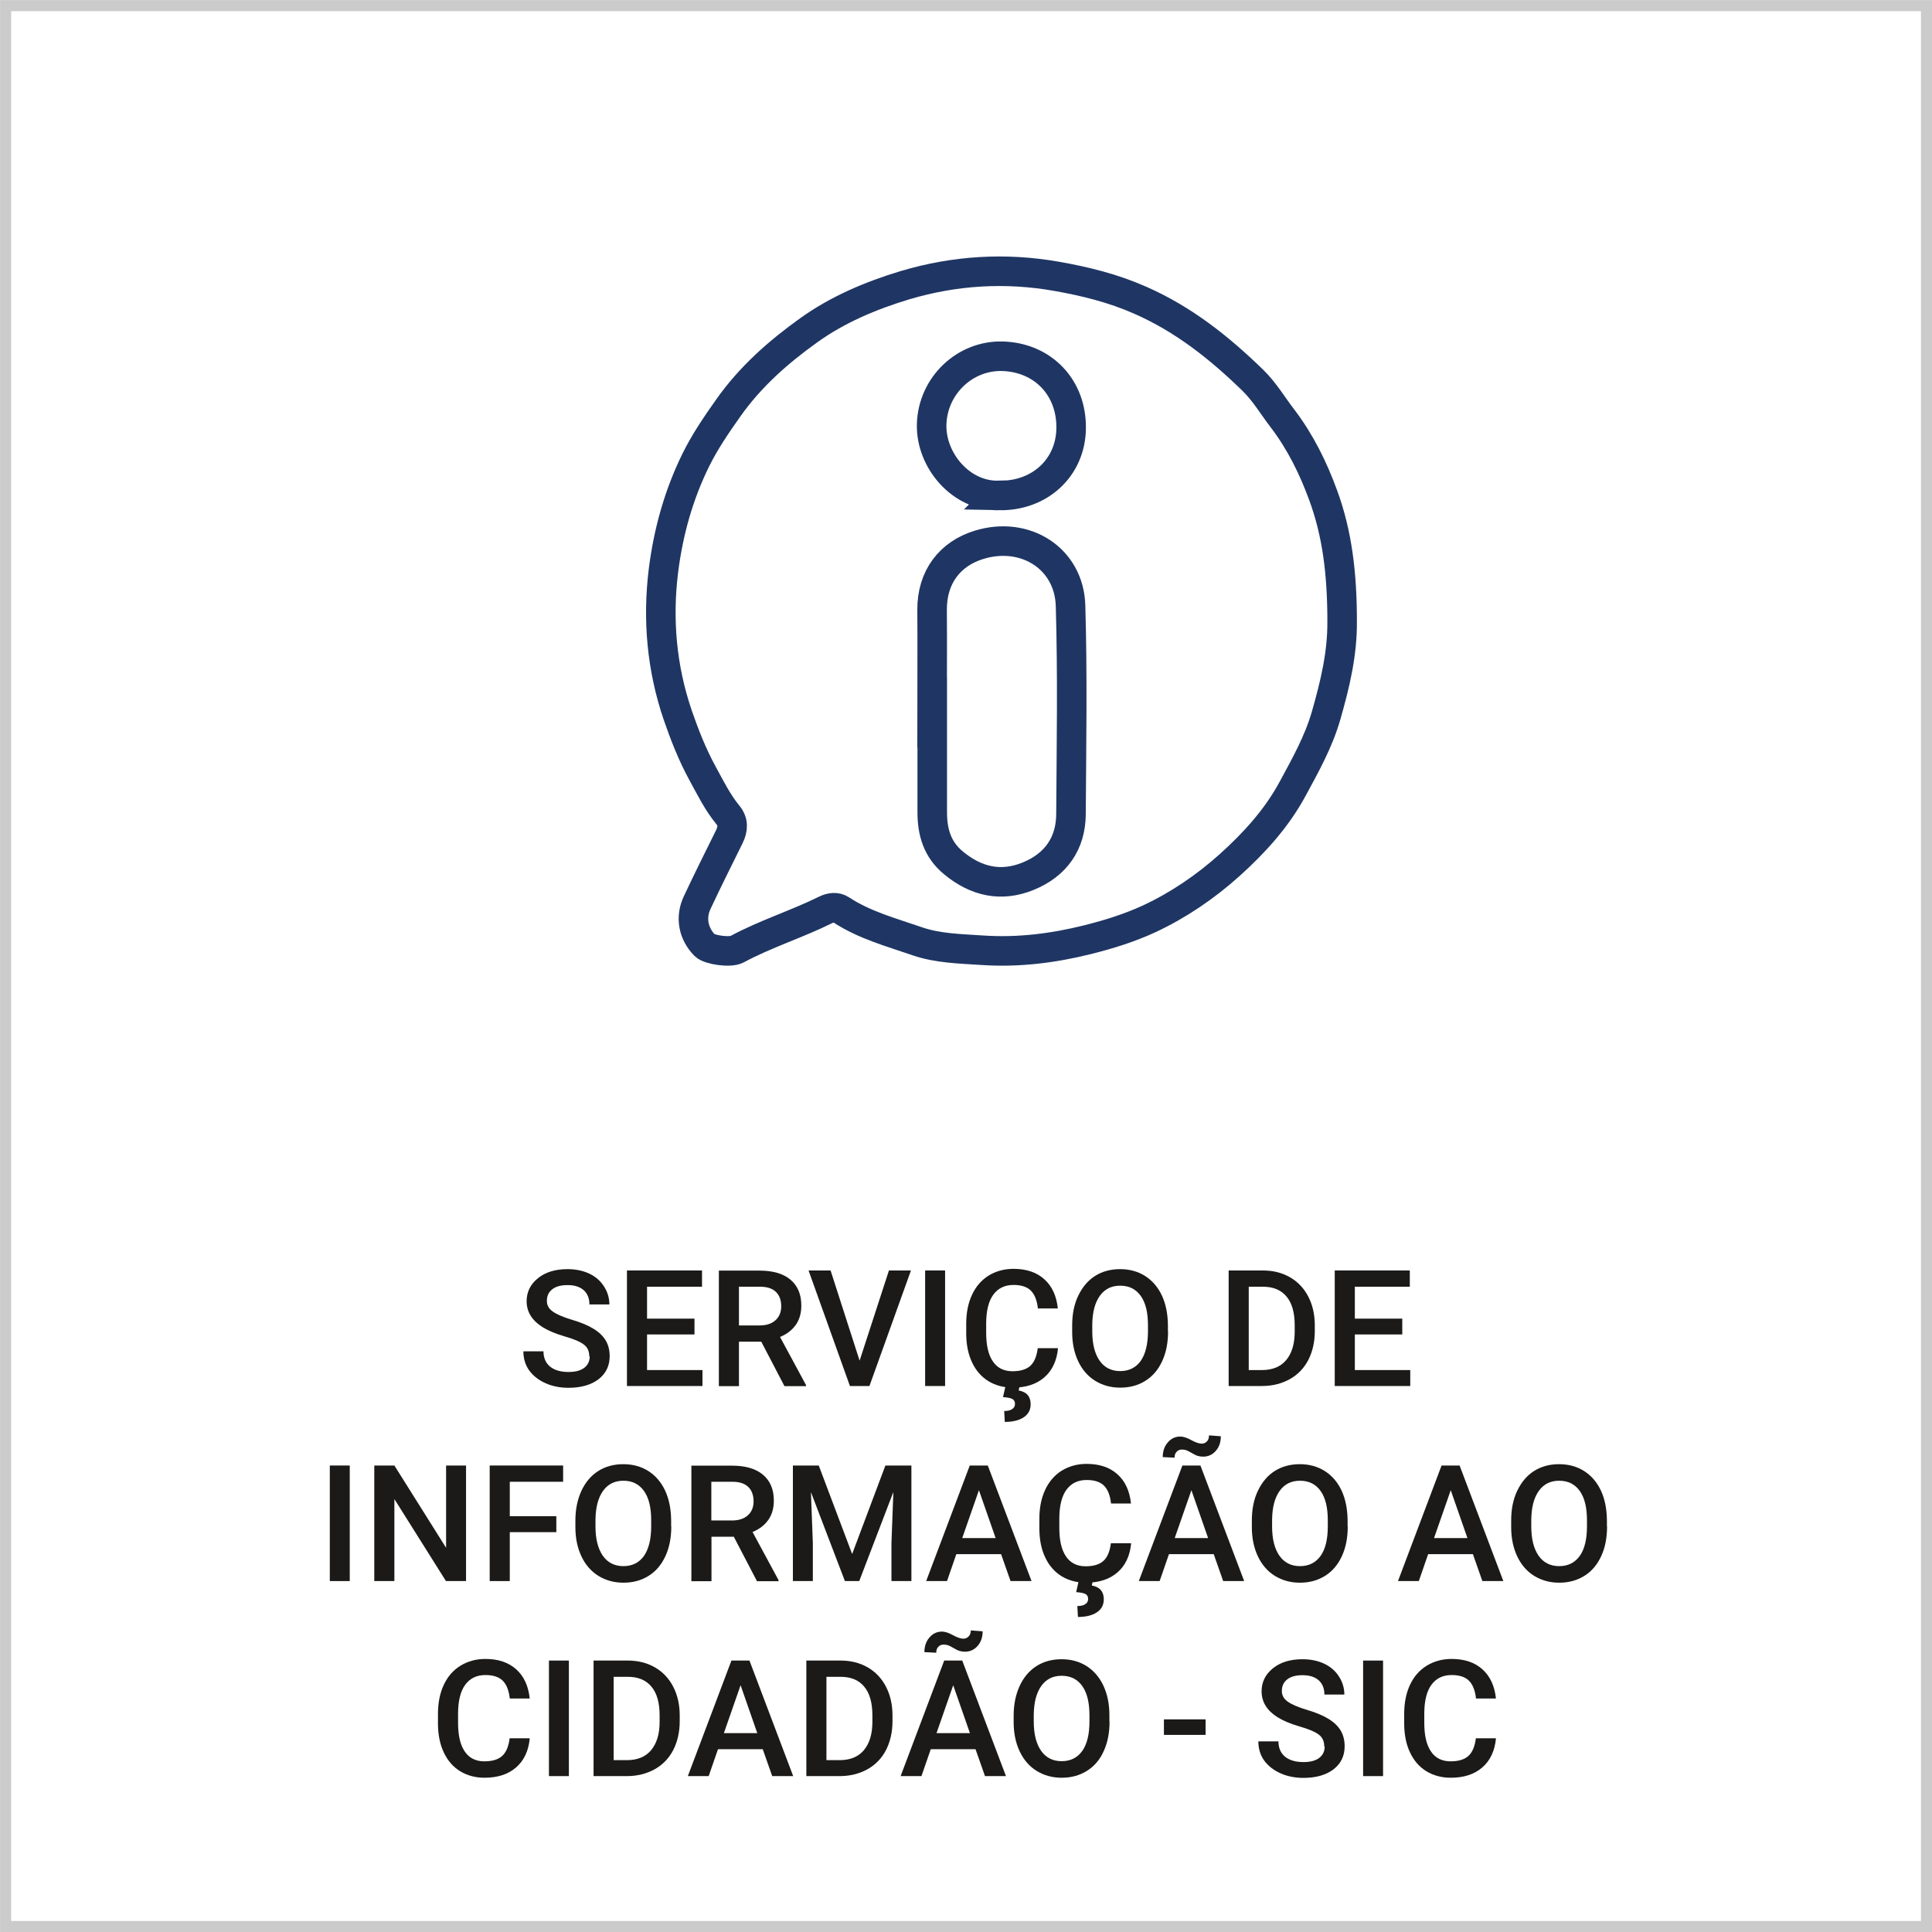<?xml version="1.0" encoding="UTF-8"?><svg xmlns="http://www.w3.org/2000/svg" width="130.75" height="130.75" viewBox="0 0 130.75 130.75"><defs><style>.cls-1{stroke:#cbcbcb;stroke-width:.75px;}.cls-1,.cls-2{fill:none;stroke-miterlimit:10;}.cls-3{fill:#1b1a18;stroke-width:0px;}.cls-2{stroke:#1f3664;stroke-width:2px;}</style></defs><g id="Camada_1_cópia"><rect class="cls-1" x=".38" y=".38" width="130" height="130"/></g><g id="Camada_5_cópia"><path class="cls-3" d="M39.88,91.79c0-.34-.12-.61-.36-.79-.24-.19-.68-.38-1.31-.56s-1.13-.4-1.5-.63c-.71-.45-1.07-1.03-1.07-1.75,0-.63.26-1.15.77-1.56.51-.41,1.18-.61,2-.61.54,0,1.03.1,1.46.3s.76.49,1,.86c.24.37.37.78.37,1.23h-1.35c0-.41-.13-.73-.38-.96-.26-.23-.62-.35-1.1-.35-.44,0-.79.09-1.03.28-.25.19-.37.46-.37.79,0,.29.13.53.4.72s.7.38,1.31.56,1.1.39,1.47.62c.37.23.64.5.81.79s.26.65.26,1.05c0,.65-.25,1.17-.75,1.56-.5.38-1.18.58-2.03.58-.57,0-1.09-.1-1.56-.31-.47-.21-.84-.5-1.11-.87-.26-.37-.39-.8-.39-1.29h1.36c0,.44.15.79.44,1.03s.71.37,1.26.37c.47,0,.83-.1,1.07-.29.24-.19.36-.45.36-.76Z"/><path class="cls-3" d="M47,90.31h-3.21v2.41h3.75v1.08h-5.11v-7.82h5.08v1.1h-3.72v2.16h3.21v1.07Z"/><path class="cls-3" d="M51.52,90.8h-1.51v3.01h-1.36v-7.82h2.75c.9,0,1.6.2,2.09.61s.74.99.74,1.76c0,.52-.13.96-.38,1.31-.25.35-.6.62-1.06.81l1.76,3.26v.07h-1.46l-1.57-3.01ZM50.01,89.7h1.4c.46,0,.82-.12,1.07-.35.26-.23.39-.55.39-.95s-.12-.74-.36-.97c-.24-.23-.59-.35-1.07-.35h-1.43v2.62Z"/><path class="cls-3" d="M58.17,92.1l1.99-6.12h1.49l-2.81,7.82h-1.32l-2.8-7.82h1.49l1.97,6.12Z"/><path class="cls-3" d="M63.96,93.8h-1.35v-7.82h1.35v7.82Z"/><path class="cls-3" d="M71.6,91.26c-.08.83-.39,1.49-.92,1.95-.54.47-1.25.7-2.14.7-.62,0-1.17-.15-1.65-.44-.47-.29-.84-.71-1.1-1.26-.26-.54-.39-1.18-.4-1.9v-.73c0-.74.13-1.39.39-1.95.26-.56.64-1,1.12-1.3.49-.3,1.05-.46,1.69-.46.86,0,1.56.23,2.08.7.53.47.83,1.13.92,1.98h-1.35c-.06-.56-.23-.97-.49-1.22-.26-.25-.65-.37-1.16-.37-.59,0-1.04.22-1.36.65-.32.43-.48,1.07-.49,1.9v.69c0,.85.15,1.49.45,1.93.3.45.75.67,1.33.67.53,0,.93-.12,1.2-.36.27-.24.44-.64.51-1.2h1.35ZM69,93.81l-.06.29c.54.1.81.41.81.93,0,.38-.15.67-.46.88-.31.21-.74.32-1.29.32l-.04-.74c.24,0,.42-.04.54-.13.13-.08.19-.2.19-.35,0-.16-.06-.27-.19-.34-.13-.06-.33-.1-.62-.12l.17-.75h.95Z"/><path class="cls-3" d="M79.05,90.1c0,.77-.13,1.44-.4,2.02-.27.58-.64,1.02-1.14,1.33-.49.31-1.06.46-1.7.46s-1.2-.16-1.69-.46c-.5-.31-.88-.75-1.15-1.32-.27-.57-.41-1.23-.41-1.98v-.44c0-.76.13-1.44.41-2.02s.65-1.03,1.14-1.34c.49-.31,1.06-.46,1.69-.46s1.2.15,1.69.46c.49.31.87.75,1.14,1.32.27.58.4,1.24.41,2.01v.43ZM77.69,89.69c0-.87-.16-1.53-.49-1.99-.33-.46-.79-.69-1.39-.69s-1.05.23-1.38.69-.5,1.11-.51,1.95v.45c0,.86.17,1.52.5,1.99.33.47.8.7,1.39.7s1.06-.23,1.39-.69c.32-.46.49-1.13.49-2.01v-.41Z"/><path class="cls-3" d="M83.15,93.8v-7.82h2.31c.69,0,1.3.15,1.84.46s.95.75,1.24,1.31.44,1.21.44,1.94v.39c0,.74-.15,1.39-.44,1.96-.29.56-.72,1-1.26,1.3-.55.3-1.17.46-1.88.46h-2.25ZM84.51,87.08v5.64h.89c.71,0,1.26-.22,1.64-.67.38-.45.58-1.09.58-1.92v-.44c0-.85-.18-1.5-.55-1.94-.37-.45-.9-.67-1.61-.67h-.95Z"/><path class="cls-3" d="M94.9,90.31h-3.21v2.41h3.75v1.08h-5.11v-7.82h5.08v1.1h-3.72v2.16h3.21v1.07Z"/><path class="cls-3" d="M23.67,107h-1.35v-7.82h1.35v7.82Z"/><path class="cls-3" d="M31.54,107h-1.36l-3.49-5.55v5.55h-1.36v-7.82h1.36l3.5,5.57v-5.57h1.35v7.82Z"/><path class="cls-3" d="M37.65,103.69h-3.15v3.31h-1.36v-7.82h4.97v1.1h-3.61v2.33h3.15v1.08Z"/><path class="cls-3" d="M45.43,103.3c0,.77-.13,1.44-.4,2.02s-.64,1.02-1.14,1.33c-.49.31-1.06.46-1.7.46s-1.2-.16-1.69-.46c-.5-.31-.88-.75-1.15-1.32-.27-.57-.41-1.23-.41-1.98v-.44c0-.76.14-1.44.41-2.02.27-.58.65-1.03,1.14-1.34.49-.31,1.06-.46,1.69-.46s1.2.15,1.69.46c.49.31.87.75,1.14,1.32.27.58.4,1.24.41,2.01v.43ZM44.07,102.89c0-.87-.16-1.53-.49-1.99-.33-.46-.79-.69-1.39-.69s-1.05.23-1.38.69c-.33.46-.5,1.11-.51,1.95v.45c0,.86.17,1.52.5,1.99.33.47.8.7,1.39.7s1.06-.23,1.39-.69c.32-.46.49-1.13.49-2.01v-.41Z"/><path class="cls-3" d="M49.66,104h-1.51v3.01h-1.36v-7.82h2.75c.9,0,1.6.2,2.09.61s.74.99.74,1.76c0,.52-.13.96-.38,1.31-.25.35-.6.62-1.06.81l1.76,3.26v.07h-1.46l-1.57-3.01ZM48.14,102.9h1.4c.46,0,.82-.12,1.07-.35.26-.23.39-.55.39-.95s-.12-.74-.36-.97c-.24-.23-.59-.35-1.07-.35h-1.43v2.62Z"/><path class="cls-3" d="M55.41,99.18l2.26,5.99,2.25-5.99h1.76v7.82h-1.35v-2.58l.13-3.45-2.31,6.03h-.97l-2.3-6.02.13,3.44v2.58h-1.35v-7.82h1.76Z"/><path class="cls-3" d="M67.75,105.18h-3.03l-.63,1.82h-1.41l2.95-7.82h1.22l2.96,7.82h-1.42l-.64-1.82ZM65.11,104.09h2.27l-1.13-3.24-1.13,3.24Z"/><path class="cls-3" d="M76.55,104.46c-.08.83-.39,1.49-.92,1.95-.54.47-1.25.7-2.14.7-.62,0-1.17-.15-1.65-.44-.47-.29-.84-.71-1.1-1.26-.26-.54-.39-1.18-.4-1.9v-.73c0-.74.13-1.39.39-1.95.26-.56.64-1,1.12-1.3.49-.3,1.05-.46,1.69-.46.86,0,1.56.23,2.08.7.53.47.83,1.13.92,1.98h-1.35c-.06-.56-.23-.97-.49-1.22-.26-.25-.65-.37-1.16-.37-.59,0-1.04.22-1.36.65-.32.43-.48,1.07-.49,1.9v.69c0,.85.15,1.49.45,1.93.3.45.75.67,1.33.67.53,0,.93-.12,1.2-.36.27-.24.44-.64.51-1.2h1.35ZM73.95,107.01l-.06.29c.54.1.81.41.81.93,0,.38-.15.67-.46.88-.31.21-.74.32-1.29.32l-.04-.74c.24,0,.42-.04.54-.13.13-.08.19-.2.19-.35,0-.16-.06-.27-.19-.34-.13-.06-.33-.1-.62-.12l.17-.75h.95Z"/><path class="cls-3" d="M82.14,105.18h-3.03l-.63,1.82h-1.41l2.95-7.82h1.22l2.96,7.82h-1.42l-.64-1.82ZM82.62,97.21c0,.39-.11.72-.34.98-.23.26-.51.39-.86.39-.14,0-.26-.02-.36-.05-.1-.03-.25-.1-.43-.21-.19-.11-.32-.17-.4-.19-.08-.02-.16-.03-.26-.03-.13,0-.25.05-.34.15-.1.1-.14.24-.14.4l-.8-.04c0-.39.11-.73.34-.99.23-.27.51-.4.85-.4.2,0,.45.08.74.24.29.16.53.24.71.24.14,0,.25-.05.35-.15.1-.1.14-.24.14-.41l.8.06ZM79.49,104.09h2.27l-1.13-3.24-1.13,3.24Z"/><path class="cls-3" d="M91.21,103.3c0,.77-.13,1.44-.4,2.02s-.64,1.02-1.14,1.33-1.06.46-1.7.46-1.2-.16-1.69-.46-.88-.75-1.15-1.32c-.27-.57-.41-1.23-.41-1.98v-.44c0-.76.13-1.44.41-2.02s.65-1.03,1.14-1.34,1.06-.46,1.69-.46,1.2.15,1.69.46c.49.31.87.75,1.14,1.32.27.58.4,1.24.41,2.01v.43ZM89.86,102.89c0-.87-.16-1.53-.49-1.99-.33-.46-.79-.69-1.39-.69s-1.05.23-1.38.69-.5,1.11-.51,1.95v.45c0,.86.17,1.52.5,1.99.33.47.8.7,1.39.7s1.06-.23,1.39-.69.49-1.13.49-2.01v-.41Z"/><path class="cls-3" d="M99.68,105.18h-3.03l-.63,1.82h-1.41l2.95-7.82h1.22l2.96,7.82h-1.42l-.64-1.82ZM97.04,104.09h2.27l-1.13-3.24-1.13,3.24Z"/><path class="cls-3" d="M108.76,103.3c0,.77-.13,1.44-.4,2.02s-.64,1.02-1.14,1.33-1.06.46-1.7.46-1.2-.16-1.69-.46-.88-.75-1.15-1.32c-.27-.57-.41-1.23-.41-1.98v-.44c0-.76.13-1.44.41-2.02s.65-1.03,1.14-1.34,1.06-.46,1.69-.46,1.2.15,1.69.46c.49.31.87.75,1.14,1.32.27.58.4,1.24.41,2.01v.43ZM107.4,102.89c0-.87-.16-1.53-.49-1.99-.33-.46-.79-.69-1.39-.69s-1.05.23-1.38.69-.5,1.11-.51,1.95v.45c0,.86.17,1.52.5,1.99.33.47.8.7,1.39.7s1.06-.23,1.39-.69.49-1.13.49-2.01v-.41Z"/><path class="cls-3" d="M35.85,117.66c-.08.83-.39,1.49-.92,1.95-.54.47-1.25.7-2.14.7-.62,0-1.17-.15-1.65-.44-.47-.29-.84-.71-1.1-1.26-.26-.54-.39-1.18-.4-1.9v-.73c0-.74.13-1.39.39-1.95.26-.56.64-1,1.13-1.3.49-.3,1.05-.46,1.69-.46.86,0,1.56.23,2.08.7.53.47.83,1.13.92,1.98h-1.35c-.06-.56-.23-.97-.49-1.22-.26-.25-.65-.37-1.16-.37-.59,0-1.04.22-1.36.65-.32.43-.48,1.07-.49,1.9v.69c0,.85.15,1.49.45,1.93.3.45.75.67,1.33.67.53,0,.93-.12,1.2-.36.27-.24.44-.64.51-1.2h1.35Z"/><path class="cls-3" d="M38.5,120.2h-1.35v-7.82h1.35v7.82Z"/><path class="cls-3" d="M40.17,120.2v-7.82h2.31c.69,0,1.3.15,1.84.46.54.31.95.75,1.24,1.31s.44,1.21.44,1.94v.39c0,.74-.15,1.39-.44,1.96-.29.56-.72,1-1.26,1.3-.55.3-1.17.46-1.88.46h-2.25ZM41.53,113.48v5.64h.89c.71,0,1.26-.22,1.64-.67.38-.45.58-1.09.58-1.92v-.44c0-.85-.18-1.5-.55-1.94-.37-.45-.9-.67-1.61-.67h-.95Z"/><path class="cls-3" d="M51.62,118.38h-3.03l-.63,1.82h-1.41l2.95-7.82h1.22l2.96,7.82h-1.42l-.64-1.82ZM48.98,117.29h2.27l-1.13-3.24-1.13,3.24Z"/><path class="cls-3" d="M54.57,120.2v-7.82h2.31c.69,0,1.3.15,1.84.46.54.31.95.75,1.24,1.31s.44,1.21.44,1.94v.39c0,.74-.15,1.39-.44,1.96-.29.56-.72,1-1.26,1.3-.55.3-1.17.46-1.88.46h-2.25ZM55.93,113.48v5.64h.89c.71,0,1.26-.22,1.64-.67.38-.45.58-1.09.58-1.92v-.44c0-.85-.18-1.5-.55-1.94-.37-.45-.9-.67-1.61-.67h-.95Z"/><path class="cls-3" d="M66.02,118.38h-3.03l-.63,1.82h-1.41l2.95-7.82h1.22l2.96,7.82h-1.42l-.64-1.82ZM66.5,110.41c0,.39-.11.72-.34.98-.23.26-.51.39-.86.39-.14,0-.26-.02-.36-.05-.1-.03-.25-.1-.43-.21-.19-.11-.32-.17-.4-.19-.08-.02-.16-.03-.26-.03-.14,0-.25.05-.35.15-.1.1-.14.24-.14.4l-.8-.04c0-.39.11-.73.34-.99.23-.27.51-.4.85-.4.2,0,.45.08.74.24.29.16.53.24.71.24.14,0,.25-.05.35-.15.1-.1.15-.24.15-.41l.8.06ZM63.37,117.29h2.27l-1.13-3.24-1.13,3.24Z"/><path class="cls-3" d="M75.09,116.5c0,.77-.13,1.44-.4,2.02-.26.58-.64,1.02-1.14,1.33s-1.06.46-1.7.46-1.2-.16-1.69-.46-.88-.75-1.15-1.32c-.27-.57-.41-1.23-.41-1.98v-.44c0-.76.14-1.44.41-2.02.27-.58.65-1.03,1.14-1.34s1.06-.46,1.69-.46,1.2.15,1.69.46c.49.31.87.75,1.14,1.32.27.58.41,1.24.41,2.01v.43ZM73.73,116.09c0-.87-.16-1.53-.49-1.99-.33-.46-.79-.69-1.39-.69s-1.05.23-1.38.69c-.33.46-.5,1.11-.51,1.95v.45c0,.86.17,1.52.5,1.99.33.47.8.7,1.39.7s1.06-.23,1.39-.69.49-1.13.49-2.01v-.41Z"/><path class="cls-3" d="M81.59,117.41h-2.82v-1.05h2.82v1.05Z"/><path class="cls-3" d="M89.62,118.19c0-.34-.12-.61-.36-.79-.24-.19-.68-.38-1.31-.56s-1.13-.4-1.5-.63c-.71-.45-1.07-1.03-1.07-1.75,0-.63.26-1.15.77-1.56s1.18-.61,2-.61c.54,0,1.03.1,1.46.3s.76.49,1,.86c.24.37.37.78.37,1.23h-1.35c0-.41-.13-.73-.38-.96-.26-.23-.62-.35-1.1-.35-.44,0-.79.09-1.03.28-.25.19-.37.46-.37.79,0,.29.13.53.4.72s.7.38,1.31.56,1.1.39,1.47.62c.37.23.64.5.81.79s.26.65.26,1.05c0,.65-.25,1.17-.75,1.56-.5.38-1.18.58-2.03.58-.57,0-1.09-.1-1.56-.31-.47-.21-.84-.5-1.11-.87-.26-.37-.39-.8-.39-1.29h1.36c0,.44.15.79.44,1.03.29.24.71.37,1.26.37.47,0,.83-.1,1.07-.29s.36-.45.36-.76Z"/><path class="cls-3" d="M93.6,120.2h-1.35v-7.82h1.35v7.82Z"/><path class="cls-3" d="M101.24,117.66c-.08.83-.39,1.49-.92,1.95-.54.47-1.25.7-2.14.7-.62,0-1.17-.15-1.65-.44-.47-.29-.84-.71-1.1-1.26-.26-.54-.39-1.18-.4-1.9v-.73c0-.74.13-1.39.39-1.95.26-.56.64-1,1.13-1.3.49-.3,1.05-.46,1.69-.46.86,0,1.56.23,2.08.7.53.47.83,1.13.92,1.98h-1.35c-.06-.56-.23-.97-.49-1.22-.26-.25-.65-.37-1.16-.37-.59,0-1.04.22-1.36.65-.32.43-.48,1.07-.49,1.9v.69c0,.85.15,1.49.45,1.93.3.45.75.67,1.33.67.53,0,.93-.12,1.2-.36.27-.24.44-.64.51-1.2h1.35Z"/></g><g id="Camada_6"><path class="cls-2" d="M90.83,42.05c.02,2.19-.48,4.26-1.08,6.36-.52,1.81-1.41,3.38-2.28,4.99-1.09,2.01-2.61,3.67-4.28,5.17-1.62,1.45-3.44,2.69-5.41,3.61-1.32.61-2.72,1.05-4.16,1.41-2.36.59-4.72.88-7.12.72-1.48-.1-3.01-.12-4.43-.61-1.76-.61-3.57-1.09-5.15-2.13-.32-.21-.7-.16-1.05.01-1.96.97-4.06,1.62-5.99,2.66-.46.25-1.86.05-2.18-.26-.77-.78-1-1.87-.52-2.89.7-1.5,1.44-2.97,2.17-4.45.26-.52.3-1.02-.09-1.49-.7-.85-1.18-1.83-1.71-2.8-.7-1.28-1.22-2.61-1.69-3.97-1.08-3.18-1.37-6.45-.96-9.77.33-2.61,1.03-5.13,2.2-7.5.61-1.23,1.38-2.36,2.18-3.49,1.49-2.12,3.39-3.79,5.44-5.26,1.96-1.41,4.21-2.36,6.53-3.06,3.36-1,6.8-1.21,10.25-.6,1.94.34,3.84.81,5.67,1.62,2.94,1.29,5.37,3.23,7.62,5.42.79.77,1.35,1.73,2.02,2.6,1.2,1.58,2.06,3.33,2.73,5.16.97,2.63,1.29,5.37,1.29,8.56ZM63.09,48.2s0,0,0,0c0,2.25,0,4.51,0,6.76,0,1.34.33,2.52,1.43,3.43,1.54,1.28,3.24,1.66,5.08.9,1.83-.75,2.87-2.19,2.88-4.19.03-4.7.11-9.41-.03-14.11-.09-3.19-3.06-5.08-6.19-4.12-1.96.6-3.2,2.17-3.18,4.43.02,2.3,0,4.61,0,6.91ZM67.6,33.53c2.75.06,4.85-1.87,4.89-4.52.05-2.76-1.88-4.81-4.63-4.9-2.55-.08-4.73,1.98-4.81,4.6-.07,2.44,1.99,4.89,4.55,4.82Z"/></g></svg>